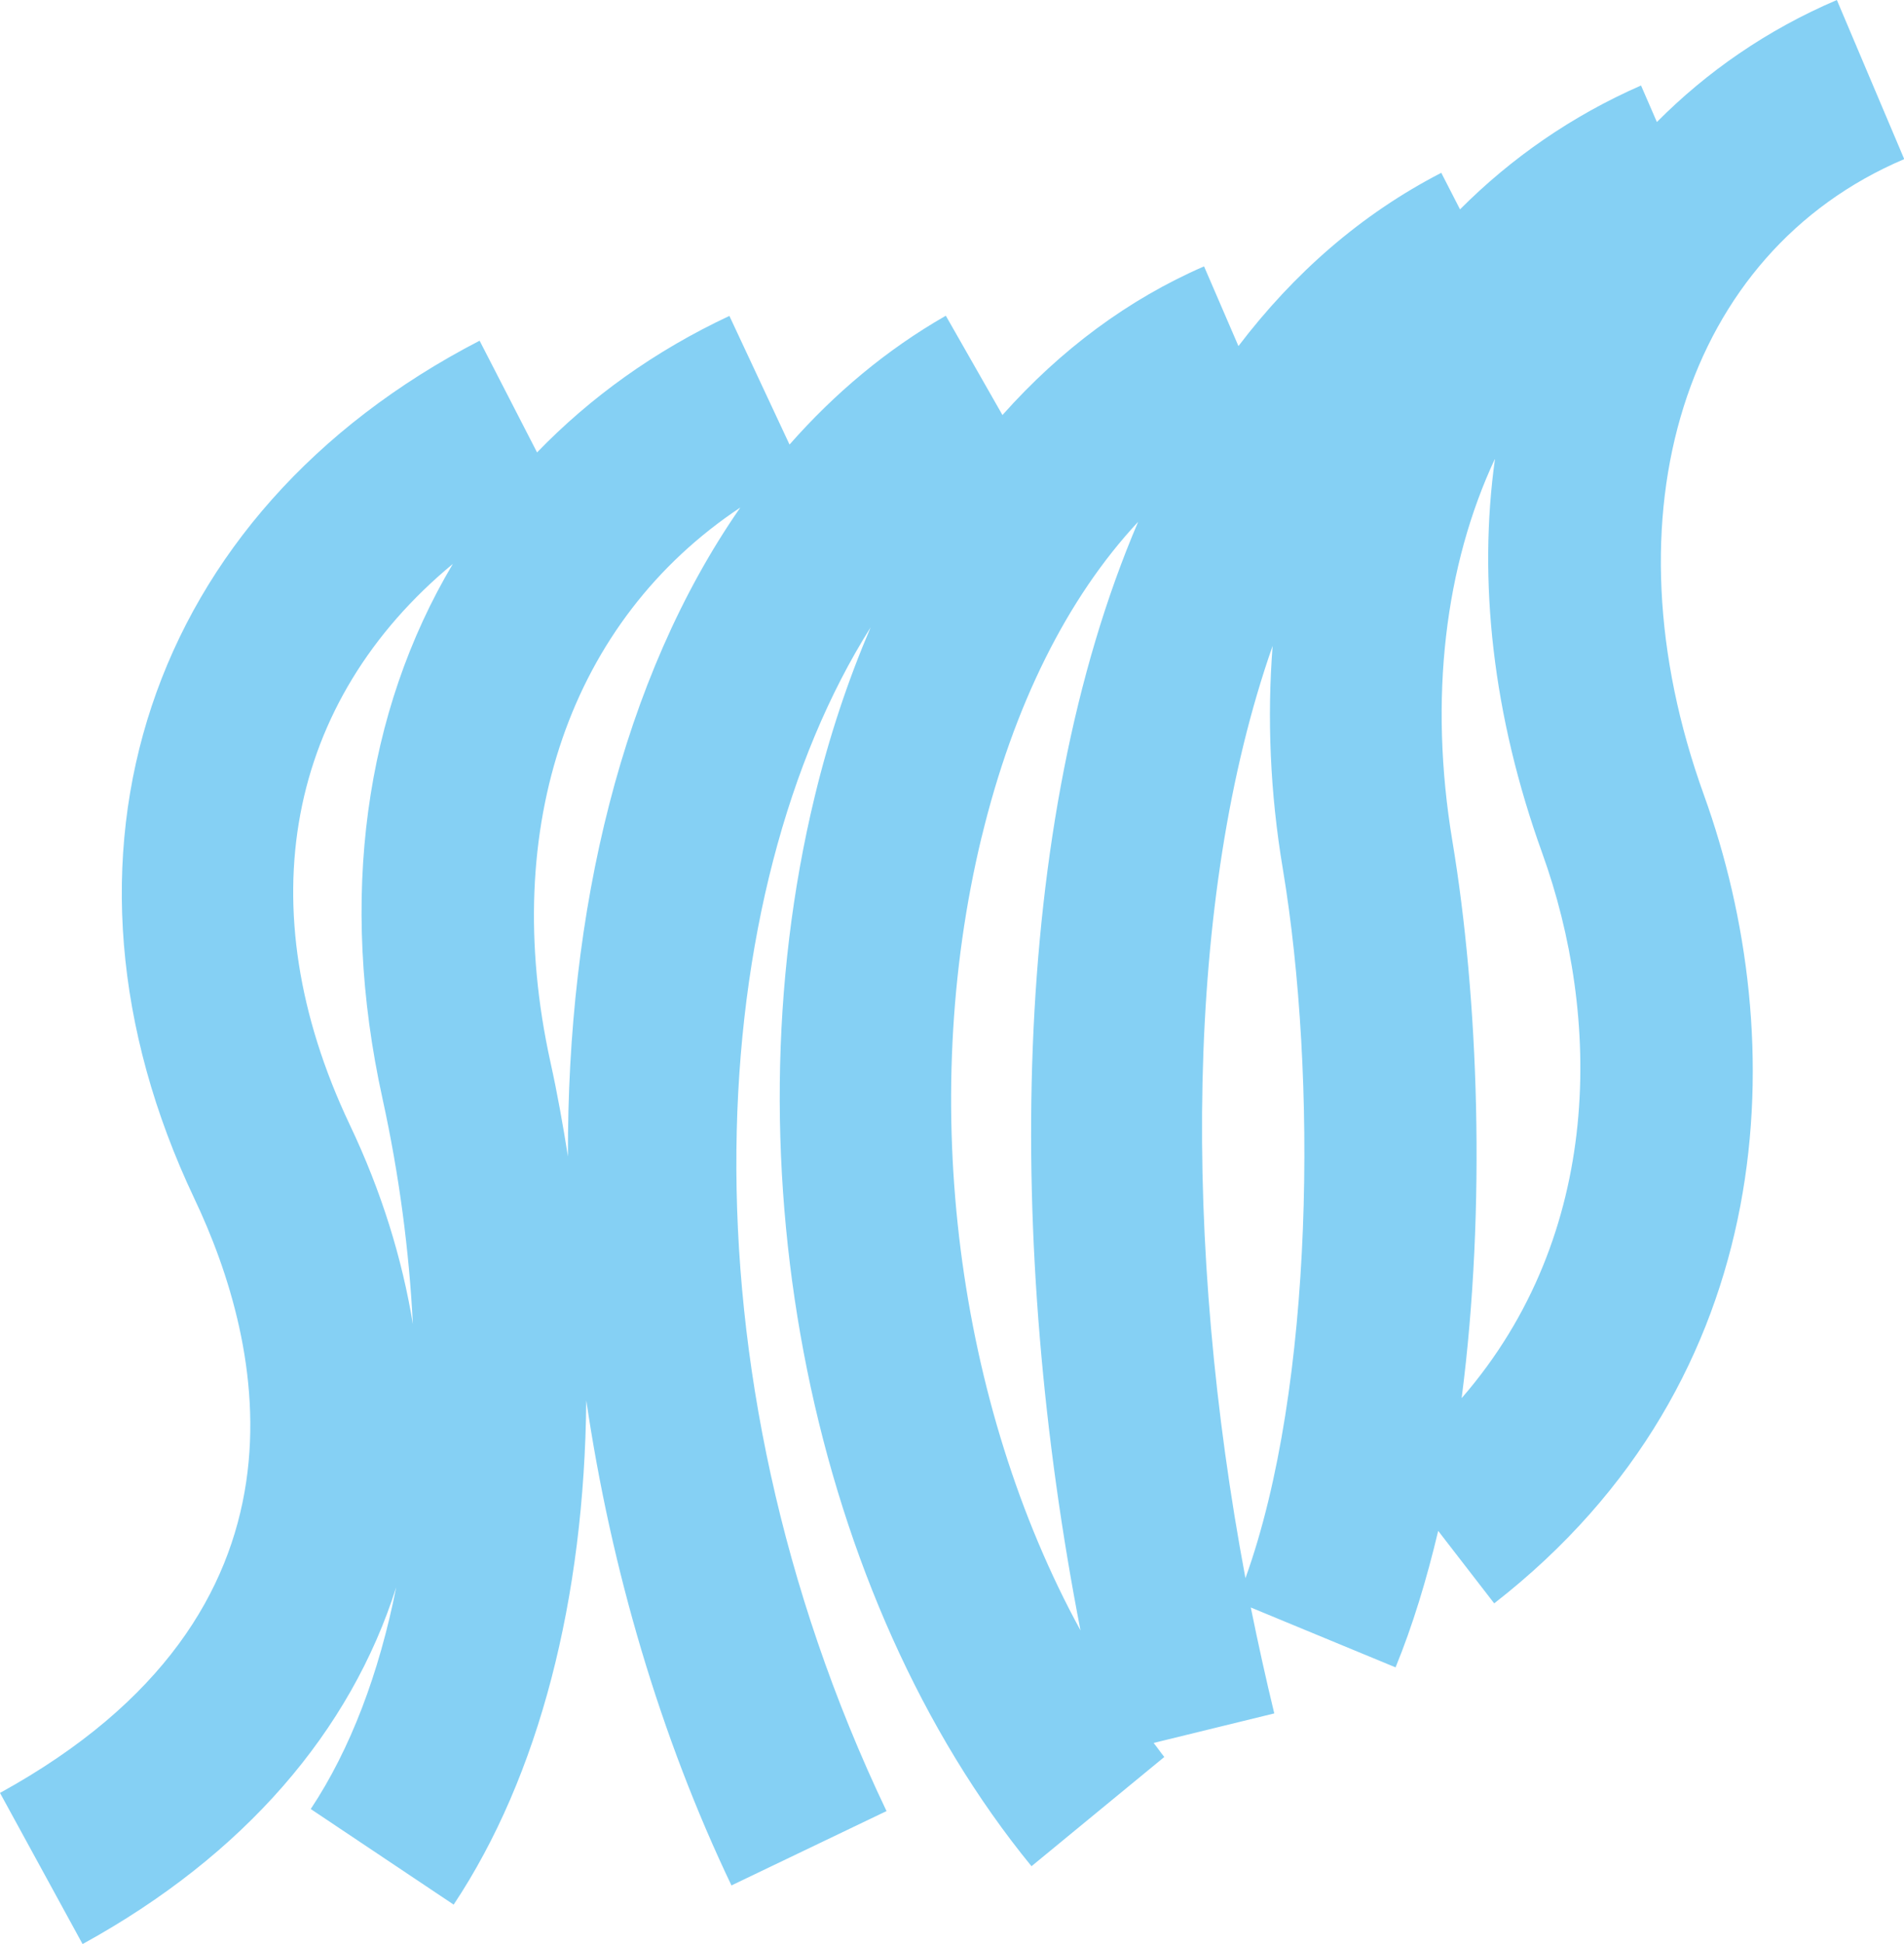 <svg width="192" height="196" viewBox="0 0 192 196" fill="none" xmlns="http://www.w3.org/2000/svg">
<g clip-path="url(#clip0_501_812)">
<path d="M192 15.988L185.23 0C178.17 3.019 172.127 7.224 167.081 12.303L165.482 8.619C158.505 11.679 152.4 15.926 147.229 21.109L145.339 17.424C137.22 21.609 130.45 27.584 124.885 34.891L121.417 26.855C113.755 30.186 106.944 35.265 101.088 41.844L95.377 31.831C89.376 35.265 84.143 39.679 79.616 44.821L73.552 31.851C65.993 35.39 59.515 40.074 54.157 45.612L48.363 34.349C14.848 51.691 3.281 86.436 19.603 120.848C26.518 135.399 33.142 162.546 0 180.761L8.327 196C24.67 187.027 35.364 174.495 39.953 160.027C38.23 168.708 35.343 176.348 31.335 182.385L45.747 192.024C54.386 179.033 58.933 161.151 59.12 141.187C61.633 158.257 66.596 175.099 73.76 190.088L89.397 182.593C67.883 137.523 71.081 89.746 87.797 63.245C85.534 68.532 83.624 74.216 82.149 80.336C73.095 117.767 81.9 161.109 104.016 188.152L117.409 177.139C117.036 176.681 116.703 176.181 116.33 175.723L128.498 172.746C127.647 169.228 126.858 165.648 126.131 162.067L140.729 168.104C142.453 163.899 143.865 159.236 145.028 154.343L150.676 161.651C179.79 139.001 180.683 104.693 171.816 80.128C161.599 51.816 169.884 25.46 192 16.051V15.988ZM45.664 56.853C36.838 71.697 34.097 90.454 38.583 110.813C40.265 118.495 41.261 126.135 41.635 133.505C40.556 126.926 38.5 120.181 35.26 113.374C24.836 91.39 28.968 70.677 45.664 56.853ZM57.272 116.601C56.773 113.457 56.213 110.272 55.507 107.087C50.274 83.271 57.583 62.516 74.653 51.17C62.671 68.407 57.189 91.911 57.272 116.58V116.601ZM98.99 84.395C102.209 71.093 107.629 60.268 114.772 52.607C101.711 83.147 101.441 125.761 108.958 164.378C96.54 141.665 92.47 111.355 98.99 84.375V84.395ZM125.591 159.111C119.32 125.719 119.403 90.558 128.332 65.118C127.772 72.321 128.062 79.878 129.371 87.664C132.818 108.399 132.548 139.813 125.591 159.111ZM147.395 140.937C149.887 121.68 149.077 100.529 146.461 84.812C144.052 70.344 145.734 56.978 150.759 46.236C149.036 58.519 150.51 72.113 155.515 85.999C161.433 102.403 161.807 124.366 147.395 140.958V140.937Z" fill="#85D0F4"/>
</g>
<defs>
<clipPath id="clip0_501_812">
<rect width="192" height="196" fill="white"/>
</clipPath>
</defs>
</svg>
